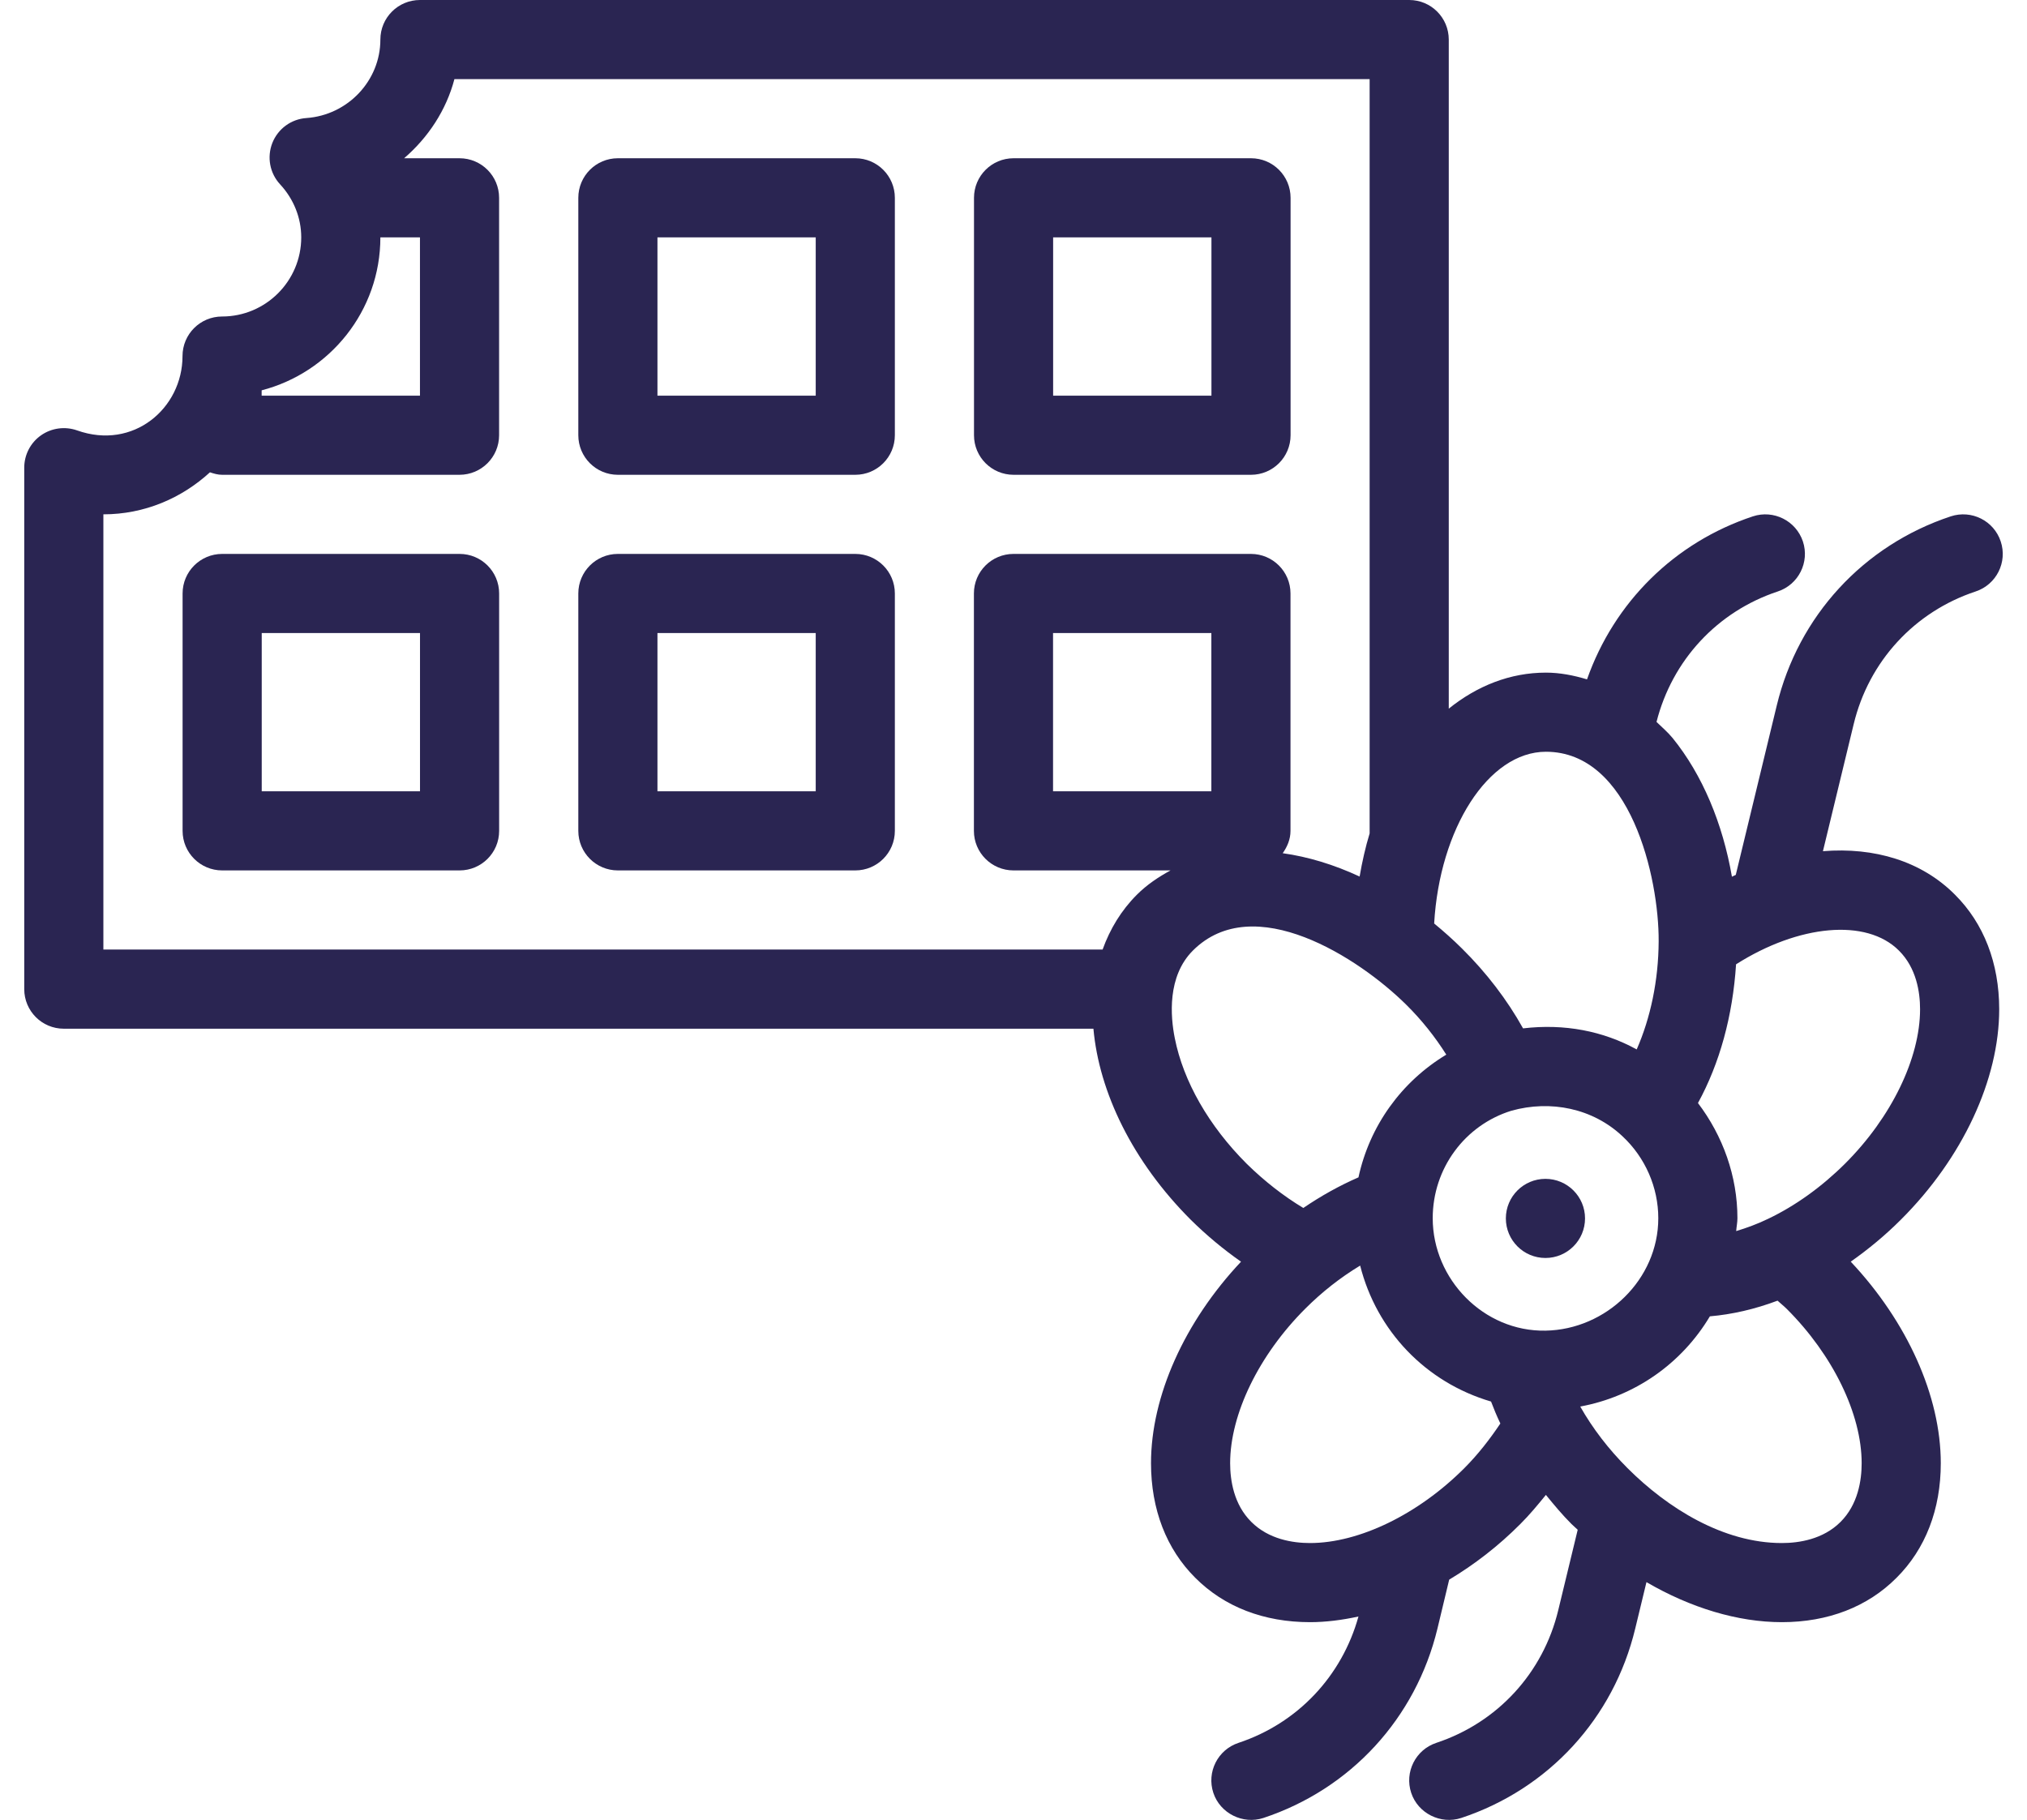 <svg width="49" height="44" viewBox="0 0 49 44" fill="none" xmlns="http://www.w3.org/2000/svg">
<path d="M48.328 24.399C48.327 23.284 47.956 22.325 47.258 21.63C46.452 20.819 45.313 20.479 44.067 20.579L44.81 17.509C45.175 15.991 46.278 14.791 47.758 14.3C48.26 14.134 48.532 13.593 48.365 13.091C48.199 12.589 47.659 12.319 47.157 12.484C45.044 13.184 43.471 14.896 42.95 17.06L41.96 21.152C41.929 21.166 41.898 21.181 41.867 21.196C41.644 19.91 41.155 18.733 40.432 17.842C40.311 17.696 40.175 17.581 40.044 17.454C40.423 15.962 41.513 14.785 42.975 14.3C43.477 14.134 43.749 13.592 43.583 13.091C43.415 12.589 42.874 12.319 42.374 12.484C40.476 13.113 39.021 14.562 38.364 16.425C38.039 16.327 37.708 16.262 37.371 16.262C36.507 16.262 35.708 16.581 35.022 17.133V0.957C35.022 0.428 34.594 0 34.066 0H10.152C9.623 0 9.195 0.428 9.195 0.957C9.195 1.95 8.409 2.783 7.406 2.854C7.039 2.879 6.72 3.113 6.584 3.455C6.449 3.798 6.521 4.188 6.772 4.458C7.101 4.813 7.282 5.268 7.282 5.739C7.282 6.794 6.423 7.652 5.369 7.652C4.84 7.652 4.412 8.08 4.412 8.609C4.412 9.866 3.228 10.892 1.861 10.405C1.57 10.303 1.244 10.347 0.99 10.526C0.736 10.705 0.586 10.997 0.586 11.307V23.914C0.586 24.443 1.014 24.871 1.542 24.871H26.432C26.569 26.402 27.374 28.08 28.789 29.494C29.174 29.874 29.58 30.209 30 30.504C28.636 31.953 27.824 33.753 27.824 35.377C27.825 36.491 28.195 37.451 28.895 38.147C29.594 38.848 30.552 39.219 31.669 39.219C32.051 39.219 32.444 39.168 32.839 39.082C32.438 40.526 31.368 41.663 29.939 42.137C29.437 42.303 29.165 42.844 29.331 43.346C29.496 43.843 30.046 44.115 30.54 43.953C32.653 43.253 34.225 41.541 34.748 39.376L35.032 38.191C35.64 37.827 36.224 37.377 36.752 36.846C36.976 36.623 37.174 36.383 37.37 36.142C37.566 36.382 37.764 36.622 37.988 36.845C38.037 36.894 38.09 36.937 38.139 36.985L37.669 38.928C37.304 40.446 36.202 41.646 34.721 42.137C34.22 42.303 33.948 42.844 34.114 43.346C34.279 43.843 34.828 44.115 35.323 43.953C37.436 43.253 39.008 41.541 39.529 39.376L39.801 38.251C40.869 38.873 42.009 39.219 43.074 39.219C44.189 39.219 45.147 38.848 45.844 38.148C46.546 37.45 46.916 36.491 46.916 35.376C46.916 33.752 46.102 31.952 44.739 30.503C45.166 30.203 45.577 29.863 45.954 29.485C47.441 28.002 48.329 26.101 48.328 24.399ZM45.905 22.983C46.326 23.402 46.415 23.984 46.415 24.4C46.415 25.586 45.721 27.016 44.603 28.132C44.04 28.693 43.398 29.155 42.74 29.468C42.48 29.594 42.223 29.687 41.97 29.764C41.977 29.66 42 29.558 42 29.453C42 28.441 41.651 27.465 41.046 26.668C41.571 25.709 41.886 24.564 41.967 23.314C43.477 22.355 45.118 22.193 45.905 22.983ZM37.36 32.171C35.866 32.197 34.635 30.93 34.634 29.453C34.634 28.251 35.409 27.203 36.536 26.854C37.481 26.59 38.503 26.793 39.224 27.474C39.772 27.986 40.087 28.707 40.087 29.453C40.087 30.932 38.828 32.146 37.36 32.171ZM37.371 18.175C39.413 18.175 40.105 21.218 40.096 22.76C40.091 23.708 39.898 24.613 39.565 25.372C38.755 24.927 37.818 24.744 36.818 24.863C36.434 24.173 35.931 23.515 35.34 22.931C35.125 22.717 34.901 22.519 34.669 22.327C34.8 20.04 35.976 18.175 37.371 18.175ZM9.195 5.739H10.152V9.566H6.325V9.437C7.972 9.01 9.195 7.518 9.195 5.739ZM2.499 12.435C3.494 12.435 4.393 12.044 5.075 11.419C5.169 11.45 5.264 11.479 5.369 11.479H11.108C11.637 11.479 12.065 11.051 12.065 10.522V4.783C12.065 4.254 11.637 3.826 11.108 3.826H9.769C10.349 3.326 10.786 2.668 10.985 1.913H33.109V20.149C33.008 20.481 32.929 20.831 32.867 21.192C32.241 20.901 31.617 20.713 31.008 20.628C31.117 20.472 31.196 20.293 31.196 20.088V14.348C31.196 13.82 30.768 13.392 30.239 13.392H24.5C23.971 13.392 23.543 13.82 23.543 14.348V20.088C23.543 20.616 23.971 21.044 24.5 21.044H28.296C28.002 21.204 27.724 21.39 27.483 21.631C27.103 22.011 26.832 22.462 26.654 22.957H2.499V12.435ZM29.283 19.131H25.456V15.305H29.283V19.131ZM28.399 25.1C28.294 24.577 28.213 23.607 28.835 22.983C30.308 21.509 32.85 23.16 33.992 24.289C34.371 24.663 34.694 25.073 34.962 25.498C33.874 26.155 33.109 27.22 32.839 28.465C32.388 28.661 31.939 28.91 31.506 29.205C31.028 28.918 30.561 28.553 30.136 28.135C29.224 27.224 28.606 26.146 28.399 25.1ZM31.668 37.306C31.253 37.306 30.67 37.217 30.247 36.793C29.826 36.374 29.737 35.791 29.737 35.376C29.737 34.189 30.431 32.759 31.558 31.635C31.958 31.236 32.397 30.89 32.88 30.598C33.276 32.17 34.46 33.42 36.044 33.885C36.111 34.063 36.185 34.239 36.269 34.416C36.016 34.793 35.734 35.159 35.399 35.495C34.284 36.612 32.855 37.306 31.668 37.306ZM44.492 36.796C44.071 37.217 43.488 37.306 43.073 37.306C41.66 37.306 40.313 36.465 39.342 35.494C38.885 35.037 38.502 34.538 38.2 34.006C39.508 33.765 40.648 32.975 41.334 31.825C41.867 31.779 42.417 31.654 42.97 31.446C43.043 31.514 43.121 31.574 43.192 31.645C44.309 32.759 45.003 34.189 45.003 35.376C45.003 35.791 44.915 36.374 44.492 36.796Z" fill="#2A2552"/>
<path d="M37.359 30.414C37.887 30.414 38.316 29.986 38.316 29.457C38.316 28.929 37.887 28.501 37.359 28.501C36.831 28.501 36.402 28.929 36.402 29.457C36.402 29.986 36.831 30.414 37.359 30.414Z" fill="#2A2552"/>
<path d="M24.502 11.479H30.241C30.77 11.479 31.198 11.051 31.198 10.522V4.783C31.198 4.254 30.77 3.826 30.241 3.826H24.502C23.973 3.826 23.545 4.254 23.545 4.783V10.522C23.545 11.051 23.973 11.479 24.502 11.479ZM25.458 5.739H29.285V9.566H25.458V5.739ZM20.676 3.826H14.936C14.408 3.826 13.98 4.254 13.98 4.783V10.522C13.98 11.051 14.408 11.479 14.936 11.479H20.676C21.204 11.479 21.632 11.051 21.632 10.522V4.783C21.632 4.254 21.204 3.826 20.676 3.826ZM19.719 9.566H15.893V5.739H19.719V9.566ZM20.676 13.392H14.936C14.408 13.392 13.98 13.82 13.98 14.348V20.088C13.98 20.616 14.408 21.044 14.936 21.044H20.676C21.204 21.044 21.632 20.616 21.632 20.088V14.348C21.632 13.82 21.204 13.392 20.676 13.392ZM19.719 19.131H15.893V15.305H19.719V19.131ZM11.11 13.392H5.371C4.842 13.392 4.414 13.82 4.414 14.348V20.088C4.414 20.616 4.842 21.044 5.371 21.044H11.11C11.639 21.044 12.066 20.616 12.066 20.088V14.348C12.066 13.82 11.639 13.392 11.11 13.392ZM10.153 19.131H6.327V15.305H10.153V19.131Z" fill="#2A2552"/>
</svg>
